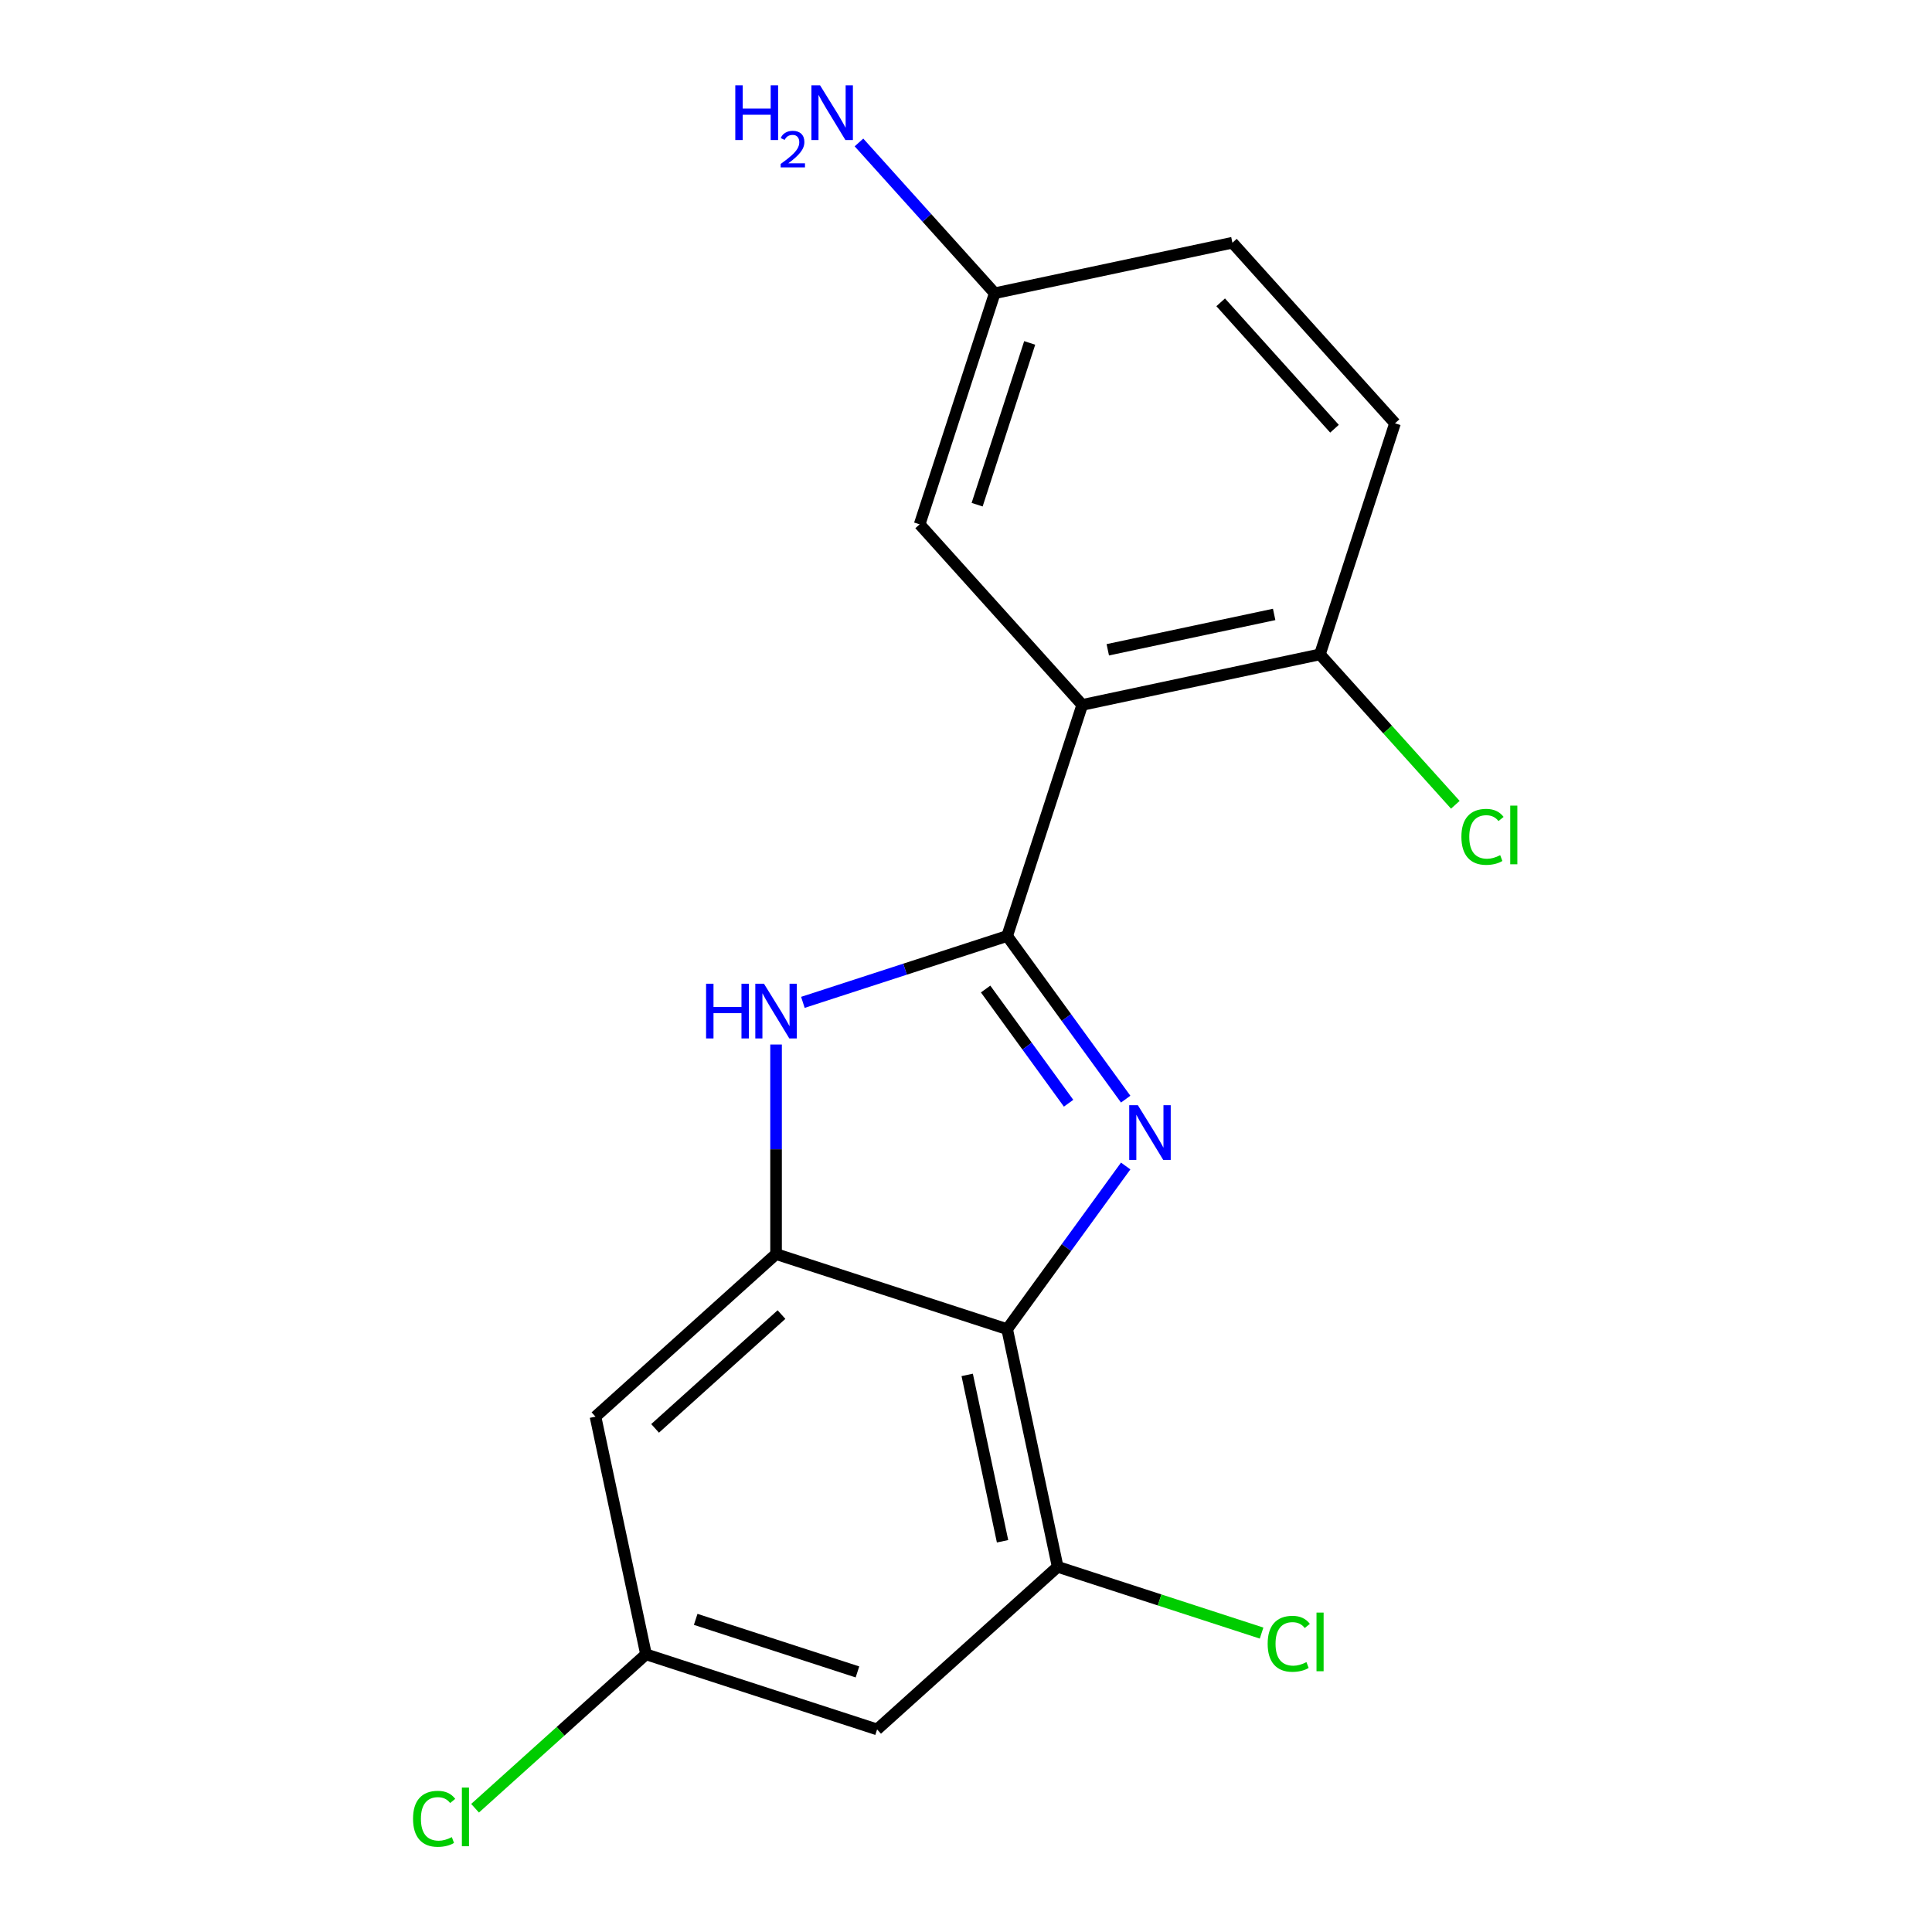 <?xml version='1.0' encoding='iso-8859-1'?>
<svg version='1.1' baseProfile='full'
              xmlns='http://www.w3.org/2000/svg'
                      xmlns:rdkit='http://www.rdkit.org/xml'
                      xmlns:xlink='http://www.w3.org/1999/xlink'
                  xml:space='preserve'
width='1000px' height='1000px' viewBox='0 0 1000 1000'>
<!-- END OF HEADER -->
<rect style='opacity:1.0;fill:#FFFFFF;stroke:none' width='1000' height='1000' x='0' y='0'> </rect>
<path class='bond-0' d='M 521.3,484.468 L 551.976,526.69' style='fill:none;fill-rule:evenodd;stroke:#000000;stroke-width:6px;stroke-linecap:butt;stroke-linejoin:miter;stroke-opacity:1' />
<path class='bond-0' d='M 551.976,526.69 L 582.652,568.912' style='fill:none;fill-rule:evenodd;stroke:#0000FF;stroke-width:6px;stroke-linecap:butt;stroke-linejoin:miter;stroke-opacity:1' />
<path class='bond-0' d='M 510.153,511.92 L 531.626,541.475' style='fill:none;fill-rule:evenodd;stroke:#000000;stroke-width:6px;stroke-linecap:butt;stroke-linejoin:miter;stroke-opacity:1' />
<path class='bond-0' d='M 531.626,541.475 L 553.1,571.031' style='fill:none;fill-rule:evenodd;stroke:#0000FF;stroke-width:6px;stroke-linecap:butt;stroke-linejoin:miter;stroke-opacity:1' />
<path class='bond-2' d='M 521.3,484.468 L 468.436,501.645' style='fill:none;fill-rule:evenodd;stroke:#000000;stroke-width:6px;stroke-linecap:butt;stroke-linejoin:miter;stroke-opacity:1' />
<path class='bond-2' d='M 468.436,501.645 L 415.572,518.821' style='fill:none;fill-rule:evenodd;stroke:#0000FF;stroke-width:6px;stroke-linecap:butt;stroke-linejoin:miter;stroke-opacity:1' />
<path class='bond-3' d='M 521.3,484.468 L 560.164,364.856' style='fill:none;fill-rule:evenodd;stroke:#000000;stroke-width:6px;stroke-linecap:butt;stroke-linejoin:miter;stroke-opacity:1' />
<path class='bond-1' d='M 582.652,603.521 L 551.976,645.743' style='fill:none;fill-rule:evenodd;stroke:#0000FF;stroke-width:6px;stroke-linecap:butt;stroke-linejoin:miter;stroke-opacity:1' />
<path class='bond-1' d='M 551.976,645.743 L 521.3,687.965' style='fill:none;fill-rule:evenodd;stroke:#000000;stroke-width:6px;stroke-linecap:butt;stroke-linejoin:miter;stroke-opacity:1' />
<path class='bond-5' d='M 521.3,687.965 L 547.448,810.984' style='fill:none;fill-rule:evenodd;stroke:#000000;stroke-width:6px;stroke-linecap:butt;stroke-linejoin:miter;stroke-opacity:1' />
<path class='bond-5' d='M 500.618,711.648 L 518.922,797.761' style='fill:none;fill-rule:evenodd;stroke:#000000;stroke-width:6px;stroke-linecap:butt;stroke-linejoin:miter;stroke-opacity:1' />
<path class='bond-18' d='M 521.3,687.965 L 401.687,649.101' style='fill:none;fill-rule:evenodd;stroke:#000000;stroke-width:6px;stroke-linecap:butt;stroke-linejoin:miter;stroke-opacity:1' />
<path class='bond-4' d='M 401.687,540.637 L 401.687,594.869' style='fill:none;fill-rule:evenodd;stroke:#0000FF;stroke-width:6px;stroke-linecap:butt;stroke-linejoin:miter;stroke-opacity:1' />
<path class='bond-4' d='M 401.687,594.869 L 401.687,649.101' style='fill:none;fill-rule:evenodd;stroke:#000000;stroke-width:6px;stroke-linecap:butt;stroke-linejoin:miter;stroke-opacity:1' />
<path class='bond-8' d='M 560.164,364.856 L 683.184,338.707' style='fill:none;fill-rule:evenodd;stroke:#000000;stroke-width:6px;stroke-linecap:butt;stroke-linejoin:miter;stroke-opacity:1' />
<path class='bond-8' d='M 573.387,336.33 L 659.501,318.026' style='fill:none;fill-rule:evenodd;stroke:#000000;stroke-width:6px;stroke-linecap:butt;stroke-linejoin:miter;stroke-opacity:1' />
<path class='bond-9' d='M 560.164,364.856 L 476.009,271.392' style='fill:none;fill-rule:evenodd;stroke:#000000;stroke-width:6px;stroke-linecap:butt;stroke-linejoin:miter;stroke-opacity:1' />
<path class='bond-6' d='M 401.687,649.101 L 308.224,733.256' style='fill:none;fill-rule:evenodd;stroke:#000000;stroke-width:6px;stroke-linecap:butt;stroke-linejoin:miter;stroke-opacity:1' />
<path class='bond-6' d='M 404.499,680.417 L 339.074,739.325' style='fill:none;fill-rule:evenodd;stroke:#000000;stroke-width:6px;stroke-linecap:butt;stroke-linejoin:miter;stroke-opacity:1' />
<path class='bond-7' d='M 547.448,810.984 L 453.985,895.14' style='fill:none;fill-rule:evenodd;stroke:#000000;stroke-width:6px;stroke-linecap:butt;stroke-linejoin:miter;stroke-opacity:1' />
<path class='bond-12' d='M 547.448,810.984 L 600.222,828.132' style='fill:none;fill-rule:evenodd;stroke:#000000;stroke-width:6px;stroke-linecap:butt;stroke-linejoin:miter;stroke-opacity:1' />
<path class='bond-12' d='M 600.222,828.132 L 652.997,845.279' style='fill:none;fill-rule:evenodd;stroke:#00CC00;stroke-width:6px;stroke-linecap:butt;stroke-linejoin:miter;stroke-opacity:1' />
<path class='bond-10' d='M 308.224,733.256 L 334.372,856.275' style='fill:none;fill-rule:evenodd;stroke:#000000;stroke-width:6px;stroke-linecap:butt;stroke-linejoin:miter;stroke-opacity:1' />
<path class='bond-20' d='M 453.985,895.14 L 334.372,856.275' style='fill:none;fill-rule:evenodd;stroke:#000000;stroke-width:6px;stroke-linecap:butt;stroke-linejoin:miter;stroke-opacity:1' />
<path class='bond-20' d='M 443.816,865.387 L 360.087,838.182' style='fill:none;fill-rule:evenodd;stroke:#000000;stroke-width:6px;stroke-linecap:butt;stroke-linejoin:miter;stroke-opacity:1' />
<path class='bond-11' d='M 683.184,338.707 L 722.048,219.095' style='fill:none;fill-rule:evenodd;stroke:#000000;stroke-width:6px;stroke-linecap:butt;stroke-linejoin:miter;stroke-opacity:1' />
<path class='bond-14' d='M 683.184,338.707 L 718.229,377.629' style='fill:none;fill-rule:evenodd;stroke:#000000;stroke-width:6px;stroke-linecap:butt;stroke-linejoin:miter;stroke-opacity:1' />
<path class='bond-14' d='M 718.229,377.629 L 753.275,416.551' style='fill:none;fill-rule:evenodd;stroke:#00CC00;stroke-width:6px;stroke-linecap:butt;stroke-linejoin:miter;stroke-opacity:1' />
<path class='bond-13' d='M 476.009,271.392 L 514.873,151.78' style='fill:none;fill-rule:evenodd;stroke:#000000;stroke-width:6px;stroke-linecap:butt;stroke-linejoin:miter;stroke-opacity:1' />
<path class='bond-13' d='M 505.761,261.223 L 532.966,177.495' style='fill:none;fill-rule:evenodd;stroke:#000000;stroke-width:6px;stroke-linecap:butt;stroke-linejoin:miter;stroke-opacity:1' />
<path class='bond-15' d='M 334.372,856.275 L 290.133,896.109' style='fill:none;fill-rule:evenodd;stroke:#000000;stroke-width:6px;stroke-linecap:butt;stroke-linejoin:miter;stroke-opacity:1' />
<path class='bond-15' d='M 290.133,896.109 L 245.893,935.942' style='fill:none;fill-rule:evenodd;stroke:#00CC00;stroke-width:6px;stroke-linecap:butt;stroke-linejoin:miter;stroke-opacity:1' />
<path class='bond-19' d='M 722.048,219.095 L 637.893,125.631' style='fill:none;fill-rule:evenodd;stroke:#000000;stroke-width:6px;stroke-linecap:butt;stroke-linejoin:miter;stroke-opacity:1' />
<path class='bond-19' d='M 690.732,221.907 L 631.824,156.482' style='fill:none;fill-rule:evenodd;stroke:#000000;stroke-width:6px;stroke-linecap:butt;stroke-linejoin:miter;stroke-opacity:1' />
<path class='bond-16' d='M 514.873,151.78 L 479.738,112.758' style='fill:none;fill-rule:evenodd;stroke:#000000;stroke-width:6px;stroke-linecap:butt;stroke-linejoin:miter;stroke-opacity:1' />
<path class='bond-16' d='M 479.738,112.758 L 444.603,73.736' style='fill:none;fill-rule:evenodd;stroke:#0000FF;stroke-width:6px;stroke-linecap:butt;stroke-linejoin:miter;stroke-opacity:1' />
<path class='bond-17' d='M 514.873,151.78 L 637.893,125.631' style='fill:none;fill-rule:evenodd;stroke:#000000;stroke-width:6px;stroke-linecap:butt;stroke-linejoin:miter;stroke-opacity:1' />
<path  class='atom-1' d='M 588.964 572.057
L 598.244 587.057
Q 599.164 588.537, 600.644 591.217
Q 602.124 593.897, 602.204 594.057
L 602.204 572.057
L 605.964 572.057
L 605.964 600.377
L 602.084 600.377
L 592.124 583.977
Q 590.964 582.057, 589.724 579.857
Q 588.524 577.657, 588.164 576.977
L 588.164 600.377
L 584.484 600.377
L 584.484 572.057
L 588.964 572.057
' fill='#0000FF'/>
<path  class='atom-3' d='M 365.467 509.173
L 369.307 509.173
L 369.307 521.213
L 383.787 521.213
L 383.787 509.173
L 387.627 509.173
L 387.627 537.493
L 383.787 537.493
L 383.787 524.413
L 369.307 524.413
L 369.307 537.493
L 365.467 537.493
L 365.467 509.173
' fill='#0000FF'/>
<path  class='atom-3' d='M 395.427 509.173
L 404.707 524.173
Q 405.627 525.653, 407.107 528.333
Q 408.587 531.013, 408.667 531.173
L 408.667 509.173
L 412.427 509.173
L 412.427 537.493
L 408.547 537.493
L 398.587 521.093
Q 397.427 519.173, 396.187 516.973
Q 394.987 514.773, 394.627 514.093
L 394.627 537.493
L 390.947 537.493
L 390.947 509.173
L 395.427 509.173
' fill='#0000FF'/>
<path  class='atom-13' d='M 656.141 850.829
Q 656.141 843.789, 659.421 840.109
Q 662.741 836.389, 669.021 836.389
Q 674.861 836.389, 677.981 840.509
L 675.341 842.669
Q 673.061 839.669, 669.021 839.669
Q 664.741 839.669, 662.461 842.549
Q 660.221 845.389, 660.221 850.829
Q 660.221 856.429, 662.541 859.309
Q 664.901 862.189, 669.461 862.189
Q 672.581 862.189, 676.221 860.309
L 677.341 863.309
Q 675.861 864.269, 673.621 864.829
Q 671.381 865.389, 668.901 865.389
Q 662.741 865.389, 659.421 861.629
Q 656.141 857.869, 656.141 850.829
' fill='#00CC00'/>
<path  class='atom-13' d='M 681.421 834.669
L 685.101 834.669
L 685.101 865.029
L 681.421 865.029
L 681.421 834.669
' fill='#00CC00'/>
<path  class='atom-15' d='M 756.419 433.151
Q 756.419 426.111, 759.699 422.431
Q 763.019 418.711, 769.299 418.711
Q 775.139 418.711, 778.259 422.831
L 775.619 424.991
Q 773.339 421.991, 769.299 421.991
Q 765.019 421.991, 762.739 424.871
Q 760.499 427.711, 760.499 433.151
Q 760.499 438.751, 762.819 441.631
Q 765.179 444.511, 769.739 444.511
Q 772.859 444.511, 776.499 442.631
L 777.619 445.631
Q 776.139 446.591, 773.899 447.151
Q 771.659 447.711, 769.179 447.711
Q 763.019 447.711, 759.699 443.951
Q 756.419 440.191, 756.419 433.151
' fill='#00CC00'/>
<path  class='atom-15' d='M 781.699 416.991
L 785.379 416.991
L 785.379 447.351
L 781.699 447.351
L 781.699 416.991
' fill='#00CC00'/>
<path  class='atom-16' d='M 213.789 941.41
Q 213.789 934.37, 217.069 930.69
Q 220.389 926.97, 226.669 926.97
Q 232.509 926.97, 235.629 931.09
L 232.989 933.25
Q 230.709 930.25, 226.669 930.25
Q 222.389 930.25, 220.109 933.13
Q 217.869 935.97, 217.869 941.41
Q 217.869 947.01, 220.189 949.89
Q 222.549 952.77, 227.109 952.77
Q 230.229 952.77, 233.869 950.89
L 234.989 953.89
Q 233.509 954.85, 231.269 955.41
Q 229.029 955.97, 226.549 955.97
Q 220.389 955.97, 217.069 952.21
Q 213.789 948.45, 213.789 941.41
' fill='#00CC00'/>
<path  class='atom-16' d='M 239.069 925.25
L 242.749 925.25
L 242.749 955.61
L 239.069 955.61
L 239.069 925.25
' fill='#00CC00'/>
<path  class='atom-17' d='M 380.586 44.156
L 384.426 44.156
L 384.426 56.196
L 398.906 56.196
L 398.906 44.156
L 402.746 44.156
L 402.746 72.476
L 398.906 72.476
L 398.906 59.396
L 384.426 59.396
L 384.426 72.476
L 380.586 72.476
L 380.586 44.156
' fill='#0000FF'/>
<path  class='atom-17' d='M 404.118 71.483
Q 404.805 69.714, 406.442 68.737
Q 408.078 67.734, 410.349 67.734
Q 413.174 67.734, 414.758 69.265
Q 416.342 70.796, 416.342 73.516
Q 416.342 76.287, 414.282 78.875
Q 412.25 81.462, 408.026 84.524
L 416.658 84.524
L 416.658 86.636
L 404.066 86.636
L 404.066 84.868
Q 407.55 82.386, 409.61 80.538
Q 411.695 78.69, 412.698 77.027
Q 413.702 75.364, 413.702 73.647
Q 413.702 71.852, 412.804 70.849
Q 411.906 69.846, 410.349 69.846
Q 408.844 69.846, 407.841 70.453
Q 406.838 71.06, 406.125 72.407
L 404.118 71.483
' fill='#0000FF'/>
<path  class='atom-17' d='M 424.458 44.156
L 433.738 59.156
Q 434.658 60.636, 436.138 63.316
Q 437.618 65.996, 437.698 66.156
L 437.698 44.156
L 441.458 44.156
L 441.458 72.476
L 437.578 72.476
L 427.618 56.076
Q 426.458 54.156, 425.218 51.956
Q 424.018 49.756, 423.658 49.076
L 423.658 72.476
L 419.978 72.476
L 419.978 44.156
L 424.458 44.156
' fill='#0000FF'/>
</svg>
